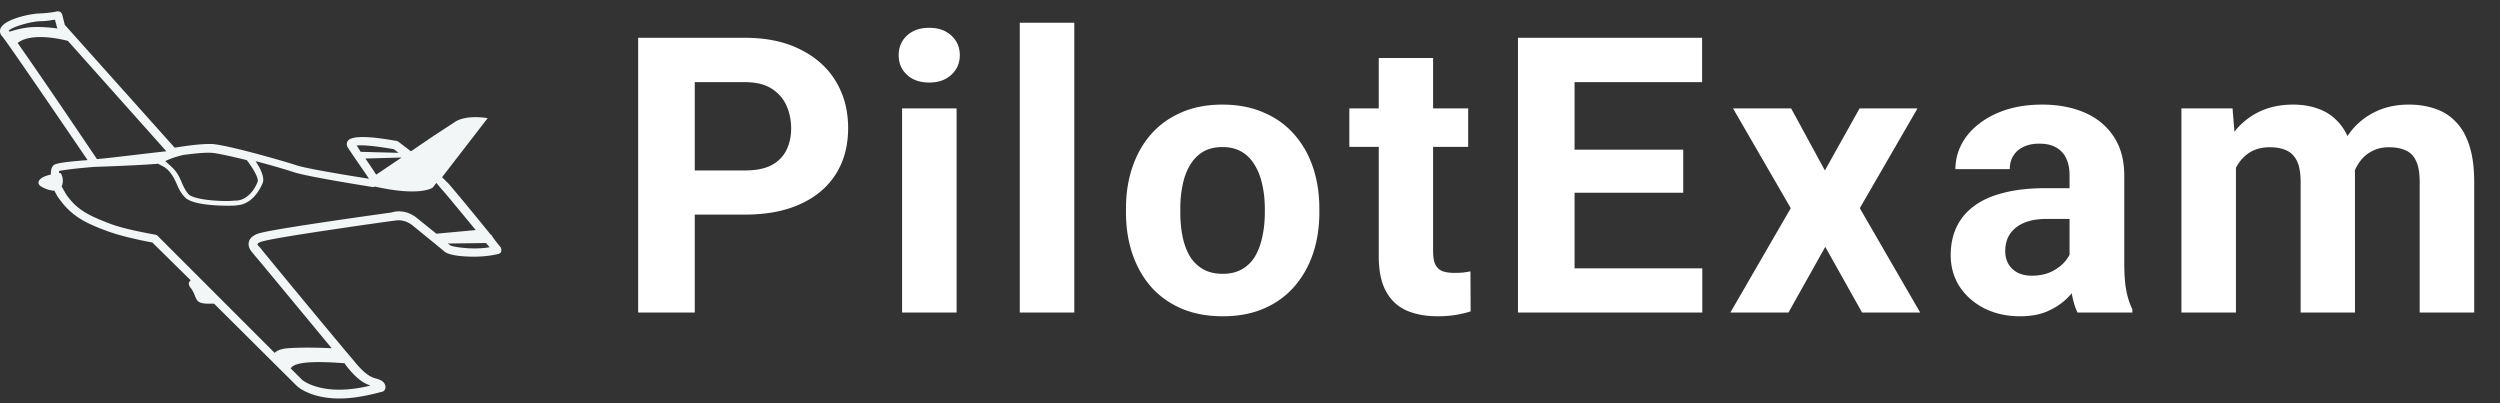 <svg xmlns="http://www.w3.org/2000/svg" width="440" height="71" fill="none" viewBox="0 0 440 71"><rect x="0" y="0" width="440" height="71" fill="#333333" stroke="none"/><g clip-path="url(#a)"><path fill="#F3F6F6" d="M88.112 43.502c-.092-.091-.639-.73-1.369-1.733l-.273-.456h-.092c-2.28-2.828-6.11-7.48-7.388-8.94l-1.185-1.185L85.83 20.79c-4.287-.639-5.838.73-5.838.73l-3.648 2.371-4.013 2.736-2.28-1.733c-.092-.09-.183-.09-.274-.09-5.017-.913-7.936-.913-8.574 0-.092.182-.365.638.09 1.276 1.004 1.55 3.011 4.378 3.65 5.382-2.828-.456-10.855-1.733-12.77-2.372-2.463-.82-12.132-3.557-14.777-3.74-2.189-.09-5.473.456-6.658.639L11.402 4.372l-.457-1.825c-.09-.182-.182-.365-.364-.456C10.398 2 10.216 2 10.033 2c0 0-1.003.274-3.01.365-1.368 0-6.202.912-6.932 2.645a1.27 1.27 0 0 0 .274 1.368c.273.274 2.189 2.919 15.05 21.8-5.838.456-5.929.73-6.203 1.186l-.182.365v.09s-.091.366-.091.913c-2.19.456-2.554 1.46-1.824 2.007.547.364 1.55.82 2.462.82.274.548.548 1.095 1.004 1.642 2.189 3.01 4.834 4.196 8.3 5.473 2.19.821 5.473 1.55 7.936 2.007l6.75 6.658c-.366.274-.548.73.09 1.46 1.095 1.55.457 2.554 2.737 2.645h1.277l14.594 14.503c.091.091 2.371 2.189 7.48 2.189 2.006 0 4.469-.365 7.479-1.186.091 0 .273-.091.365-.182.182-.183.365-.548.182-1.004-.182-.73-1.094-1.003-1.733-1.185-1.46-.365-2.828-1.916-3.922-3.284-1.46-1.642-16.236-19.52-16.327-19.702l-.091-.091c-.183-.183-.456-.456-.365-.547 0-.092.273-.365 1.186-.548 3.1-.82 22.62-3.557 22.803-3.557h.09c.092 0 1.551-.456 3.193.82l5.473 4.47c.456.547 1.915.912 4.105 1.004 3.374.182 5.472-.456 5.564-.456.273-.092.456-.274.456-.457.09-.273 0-.547-.091-.73M62.754 25.624c1.095-.182 4.014.183 6.568.639l.82.638-6.658-.182c-.274-.365-.456-.821-.73-1.095m1.551 2.28 6.385-.182-4.47 3.01c-.273-.365-1.003-1.55-1.915-2.828m-32.016-.638c1.46-.182 3.558-.456 5.017-.365 1.095.091 3.466.639 6.111 1.277 1.004 1.277 2.19 3.192 1.916 3.831-.548 1.46-1.825 3.101-3.558 3.284-.456 0-1.094.09-1.733.09-3.192 0-5.928-.455-6.75-1.094-.547-.547-.912-1.277-1.276-2.098-.365-.912-.821-1.915-1.825-2.827l-1.094-1.004c.73-.364 1.642-.73 3.192-1.094M1.551 5.375c.638-.639 3.648-1.55 5.472-1.642 1.186 0 2.007-.182 2.646-.274l.364 1.369c0 .09.092.09.092.182-1.369-.182-3.466-.365-5.108-.182-1.55.182-2.645.547-3.284.73a.196.196 0 0 1-.182-.183M3.1 7.564c2.1-1.642 6.386-1.003 8.85-.365l17.33 19.428c-3.466.365-10.672 1.277-12.222 1.369C10.125 17.689 5.473 10.939 3.1 7.564m57.647 56.552c1.185 1.55 2.645 3.192 4.47 3.74-8.484 2.098-12.041-1.004-12.041-1.004l-2.007-2.006c.821-1.551 6.841-1.095 9.487-.913.09.092.09.183.09.183M76.8 41.13l-3.284-2.645c-2.006-1.733-4.104-1.277-4.56-1.094-1.368.182-19.702 2.736-22.895 3.557-.547.091-2.097.547-2.28 1.733-.182 1.003.639 1.733.821 2.007.73.82 9.395 11.31 13.773 16.6-1.642-.091-5.29-.182-7.662 0-1.368.092-2.006.456-2.371.821L27.729 41.495c-.091-.091-.274-.182-.365-.182-2.463-.456-5.747-1.095-7.936-1.916-3.83-1.46-5.837-2.462-7.662-5.017-.364-.547-.638-1.094-.912-1.55.548-1.368-.182-2.372-.182-2.372h-.274v-.364c.456-.092 1.825-.365 6.294-.73.547 0 8.118-.274 11.128-.547l1.186.638.547.456c.73.73 1.186 1.642 1.55 2.463.365.912.821 1.733 1.551 2.463 1.46 1.277 6.02 1.368 7.388 1.368.73 0 1.277 0 1.825-.091 2.736-.274 4.013-3.102 4.378-3.923.365-1.003-.456-2.645-1.277-3.83 2.827.73 5.564 1.55 6.658 1.915 2.372.82 13.5 2.554 13.956 2.645.091 0 .274 0 .365-.091 8.118 1.824 10.216.182 10.216.182l.638-.82.912 1.094c1.004 1.094 3.74 4.47 6.02 7.206zm5.473 2.554c-2.372-.182-3.01-.456-3.101-.547l-.092-.091-.273-.183 6.75-.09c.182.273.456.546.638.729-.912.182-2.28.273-3.922.182"/><path fill="#fff" d="M131.143 37.768h-12.319v-7.77h12.319q2.855 0 4.648-.93 1.793-.963 2.623-2.656t.83-3.818q0-2.159-.83-4.018-.83-1.86-2.623-2.988-1.793-1.13-4.648-1.129h-8.866V55h-9.961V6.656h18.827q5.678 0 9.728 2.059 4.084 2.025 6.242 5.611t2.158 8.201q0 4.682-2.158 8.102t-6.242 5.28q-4.05 1.859-9.728 1.859m37.218-18.694V55h-9.596V19.074zm-10.194-9.363q0-2.092 1.461-3.453 1.461-1.362 3.918-1.362 2.424 0 3.885 1.362 1.494 1.36 1.494 3.453t-1.494 3.453q-1.461 1.361-3.885 1.361-2.457 0-3.918-1.36-1.461-1.363-1.461-3.454M189.077 4v51h-9.596V4zm9.095 33.402v-.697q0-3.951 1.129-7.271 1.128-3.354 3.287-5.811t5.312-3.818q3.155-1.395 7.239-1.395t7.271 1.395q3.188 1.36 5.346 3.818 2.191 2.457 3.32 5.81 1.13 3.321 1.129 7.272v.697q0 3.918-1.129 7.272-1.129 3.32-3.32 5.81-2.159 2.457-5.313 3.819-3.154 1.36-7.238 1.361t-7.272-1.361q-3.153-1.361-5.345-3.819-2.159-2.49-3.287-5.81-1.13-3.354-1.129-7.272m9.562-.697v.697q0 2.258.399 4.217.398 1.959 1.261 3.453a6.6 6.6 0 0 0 2.325 2.291q1.427.83 3.486.83 1.992 0 3.42-.83a6.3 6.3 0 0 0 2.291-2.29q.863-1.495 1.262-3.454.43-1.959.431-4.217v-.697q0-2.19-.431-4.117-.4-1.959-1.295-3.453-.864-1.528-2.291-2.39-1.428-.864-3.453-.864t-3.454.863q-1.394.863-2.291 2.39-.863 1.495-1.261 3.454a20.3 20.3 0 0 0-.399 4.117m50.666-17.63v6.773h-20.918v-6.774zm-15.739-8.866h9.563v33.967q0 1.56.398 2.39.432.83 1.262 1.162.83.3 2.092.3.896 0 1.593-.067.73-.1 1.229-.2l.033 7.04q-1.228.398-2.656.63-1.428.233-3.154.233-3.154 0-5.512-1.03-2.325-1.062-3.586-3.386-1.262-2.325-1.262-6.11zm56.941 37.022V55H273.87v-7.77zM277.123 6.656V55h-9.96V6.656zm19.125 19.69v7.57H273.87v-7.57zm3.321-19.69v7.803H273.87V6.656zm15.669 12.418 5.943 10.924 6.11-10.924h10.193l-10.16 17.565L337.949 55h-10.227l-6.474-11.555L314.773 55h-10.226l10.625-18.361-10.161-17.565zm49.005 27.824V30.894q0-1.725-.564-2.954a4.2 4.2 0 0 0-1.76-1.96q-1.162-.697-3.022-.697-1.594 0-2.755.565-1.163.531-1.793 1.56-.631.996-.631 2.358h-9.563q0-2.292 1.063-4.35t3.088-3.62q2.025-1.593 4.814-2.49 2.822-.896 6.309-.896 4.183 0 7.437 1.395t5.113 4.183q1.893 2.79 1.893 6.973v15.373q0 2.955.365 4.848.366 1.86 1.063 3.253V55h-9.662q-.697-1.46-1.063-3.652a30 30 0 0 1-.332-4.45m1.262-13.779.066 5.412h-5.345q-1.893 0-3.288.432t-2.291 1.228a4.76 4.76 0 0 0-1.328 1.793 6.2 6.2 0 0 0-.398 2.258q0 1.229.564 2.225.565.962 1.627 1.527 1.063.531 2.49.531 2.159 0 3.752-.863 1.595-.863 2.457-2.125.897-1.262.93-2.39l2.524 4.05a16.5 16.5 0 0 1-1.461 2.822q-.897 1.461-2.291 2.756-1.395 1.263-3.354 2.092-1.959.797-4.648.797-3.42 0-6.209-1.361-2.756-1.395-4.383-3.819-1.594-2.457-1.594-5.578 0-2.822 1.063-5.013 1.062-2.192 3.121-3.686 2.091-1.527 5.213-2.291 3.12-.797 7.238-.797zm28.021-6.607V55h-9.596V19.074h8.998zm-1.328 9.263h-2.657q0-3.75.897-6.906.93-3.187 2.689-5.512a12.36 12.36 0 0 1 4.416-3.652q2.623-1.295 6.076-1.295 2.391 0 4.383.73a8.4 8.4 0 0 1 3.42 2.225q1.461 1.494 2.258 3.918.797 2.391.797 5.744V55h-9.563V32.09q0-2.457-.664-3.785-.663-1.329-1.892-1.86-1.195-.53-2.889-.53-1.86 0-3.254.763a6.5 6.5 0 0 0-2.258 2.125q-.896 1.328-1.328 3.12-.432 1.794-.431 3.852m21.382-1.095-3.42.431q0-3.519.864-6.54.896-3.023 2.623-5.313a12.1 12.1 0 0 1 4.349-3.553q2.59-1.295 5.977-1.295 2.59 0 4.715.764a8.65 8.65 0 0 1 3.619 2.357q1.527 1.594 2.324 4.184.83 2.589.83 6.342V55h-9.596V32.057q0-2.49-.664-3.786-.63-1.328-1.859-1.826-1.196-.53-2.855-.53-1.727 0-3.022.696a6 6 0 0 0-2.158 1.86q-.863 1.195-1.295 2.789-.432 1.56-.432 3.42"/></g><defs><clipPath id="a"><path fill="#fff" d="M0 0h440v71H0z"/></clipPath></defs></svg>